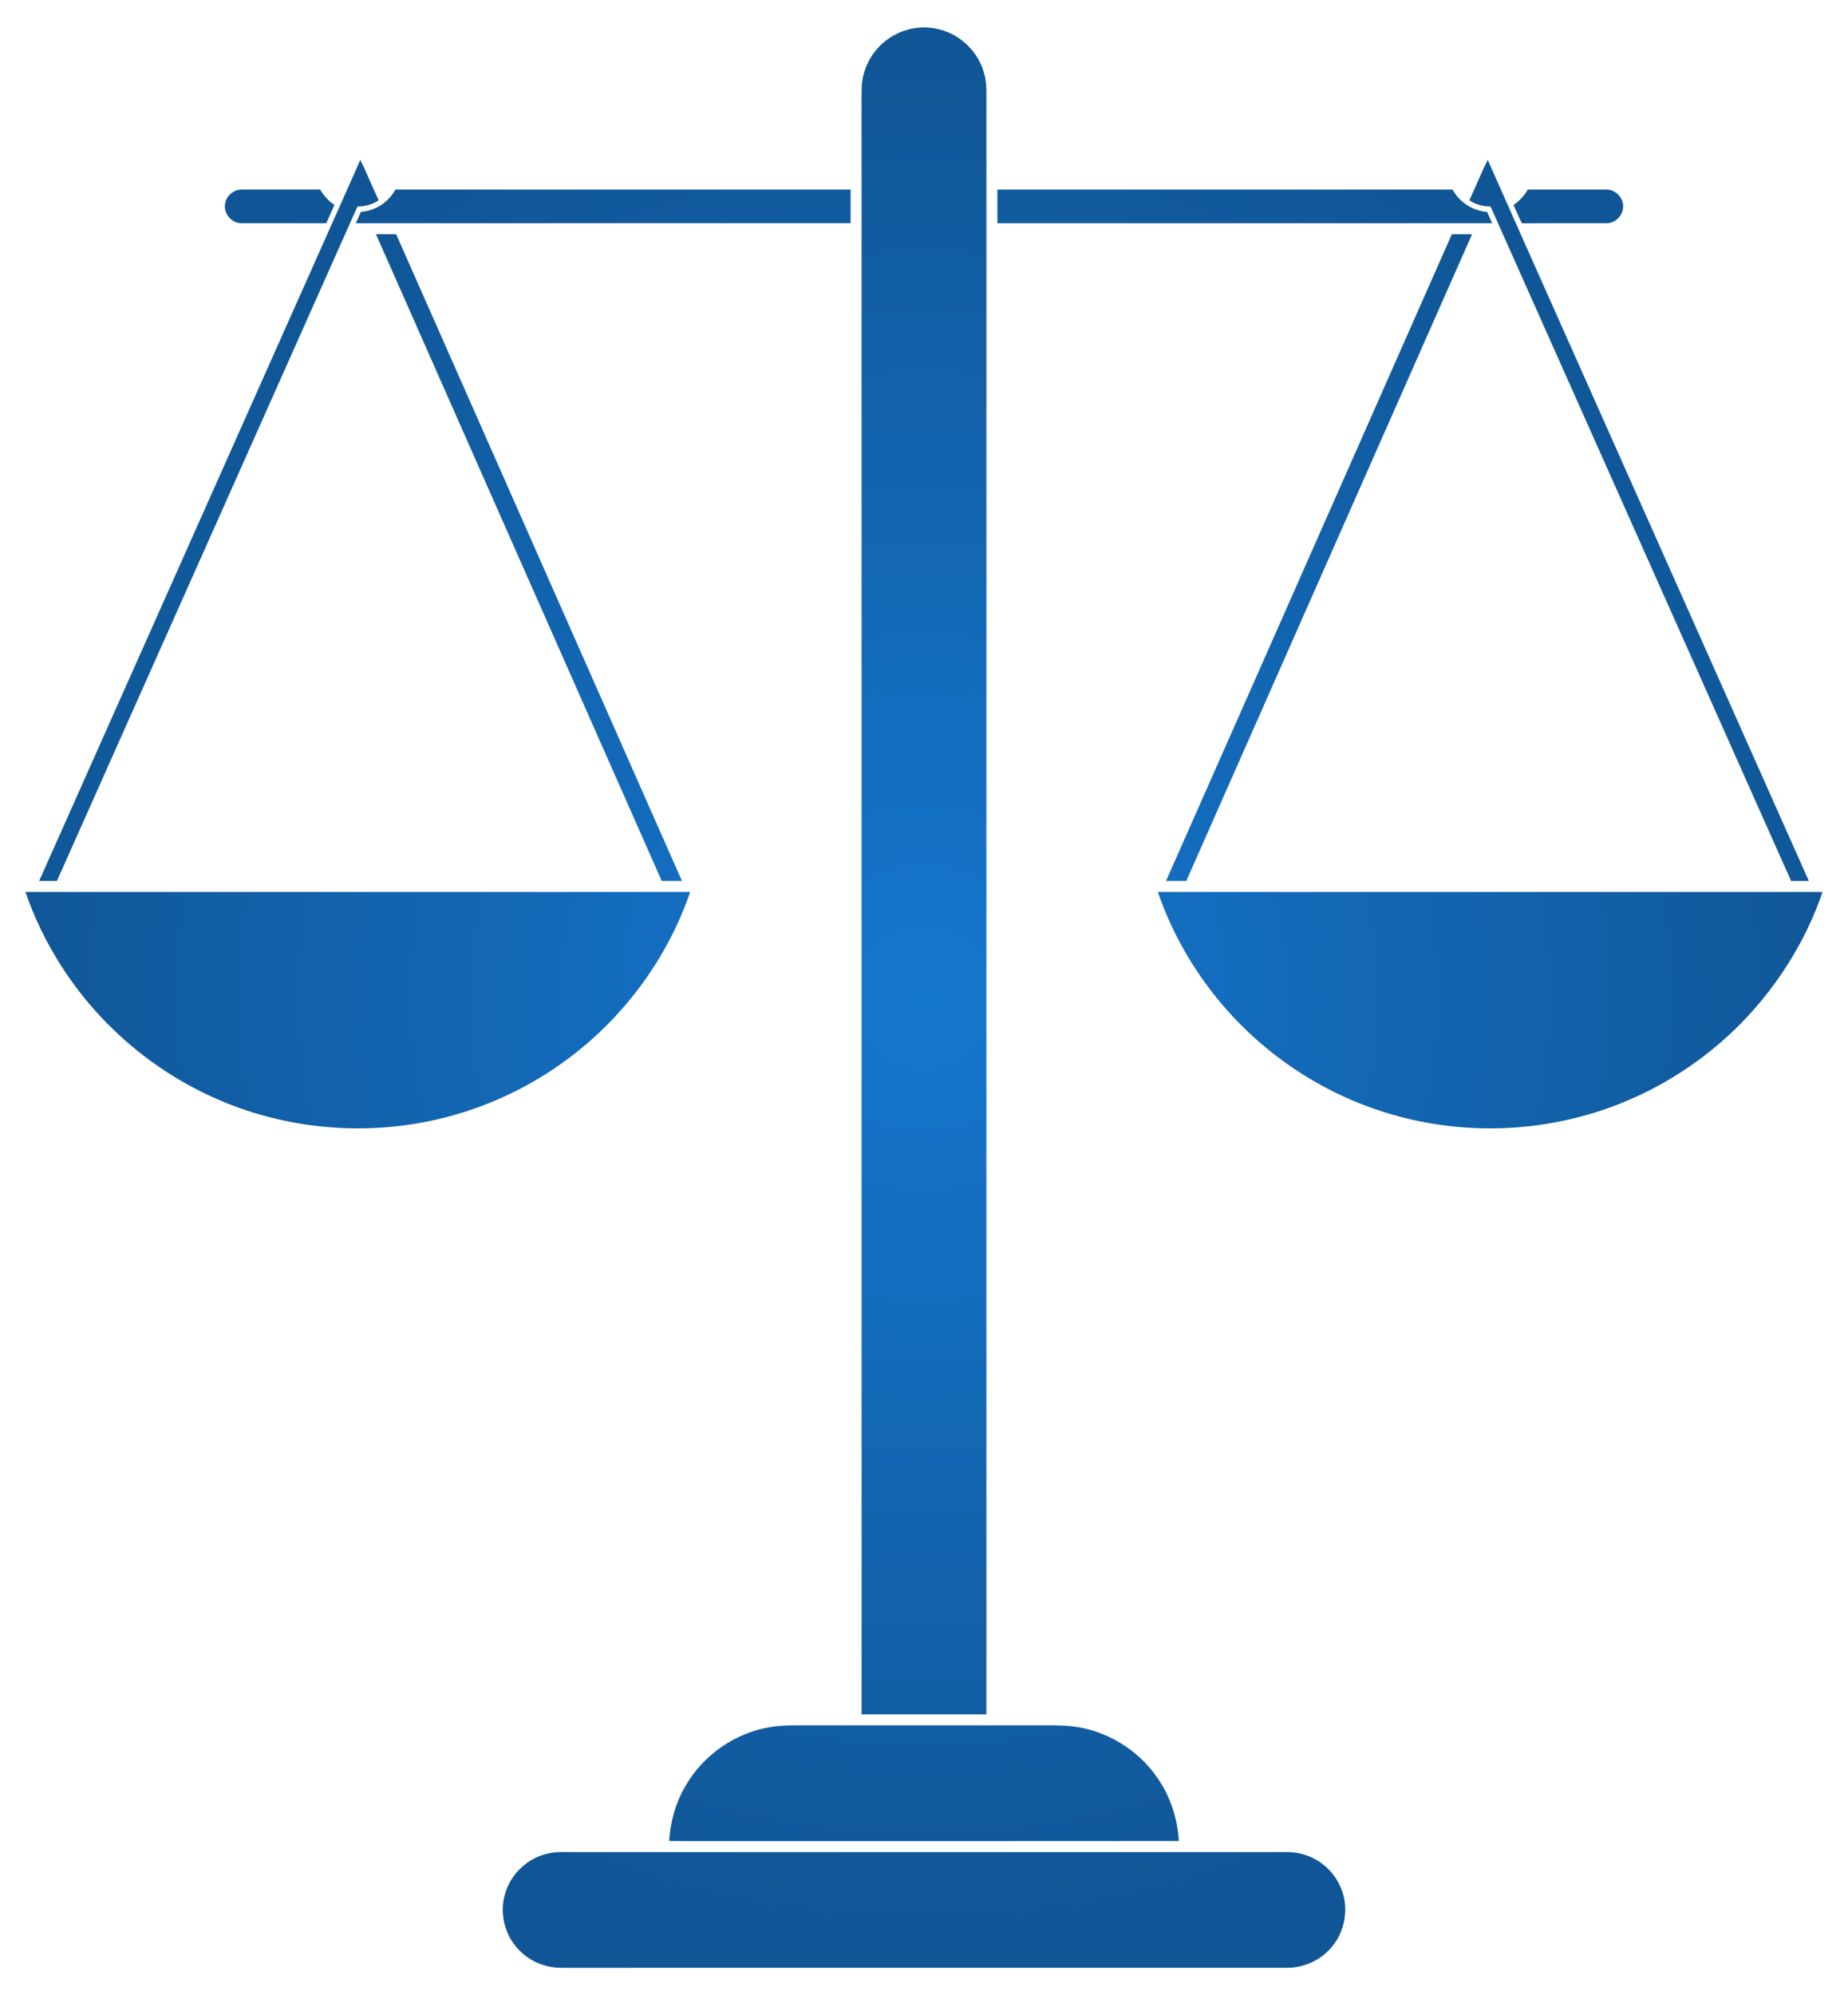 <?xml version="1.0" encoding="utf-8"?>
<svg version="1.1" id="Layer_1" xmlns="http://www.w3.org/2000/svg" xmlns:xlink="http://www.w3.org/1999/xlink" x="0px" y="0px"
	 viewBox="0 0 1524.309 1645.271" enable-background="new 0 0 1524.309 1645.271" xml:space="preserve">
<radialGradient id="SVGID_1_" cx="762.154" cy="822.636" r="771.153" gradientUnits="userSpaceOnUse">
	<stop  offset="0" style="stop-color:#1576CF"/>
	<stop  offset="1" style="stop-color:#105696"/>
</radialGradient>
<path fill="url(#SVGID_1_)" d="M729.331,34.583c12.01-10.124,28.839-14.273,44.153-10.667c18.263,3.968,33.66,18.731,38.337,36.835
	c1.645,5.854,1.939,11.972,1.818,18.022c-0.008,444.953,0,889.906-0.008,1334.858c-34.316,0.03-68.632,0.008-102.948,0.008
	c-0.023-439.665-0.008-879.337-0.015-1319.009c0.06-7.521-0.113-15.042,0.091-22.563C711.31,57.697,718.212,43.703,729.331,34.583z
	 M297.188,131.79c5.386,10.931,9.935,22.284,15.125,33.328c-5.092,3.568-11.338,5.069-17.486,5.198
	c-82.648,185.361-165.281,370.73-247.884,556.115c-4.881-0.03-9.754,0.008-14.635-0.023
	c79.894-179.327,159.819-358.639,239.721-537.966C280.388,169.546,288.973,150.747,297.188,131.79z M1211.995,165.156
	c5.16-11.059,9.724-22.42,15.132-33.35c36.179,81.682,72.721,163.221,109.02,244.851
	c51.961,116.579,103.913,233.166,155.859,349.752c-4.873,0.045-9.746-0.023-14.612,0.038
	c-82.648-185.369-165.258-370.769-247.906-556.138C1223.325,170.202,1217.117,168.656,1211.995,165.156z M185.701,167.856
	c0.988-6.518,7.174-11.7,13.767-11.542c21.552,0,43.112,0.03,64.671-0.008c2.821,5.1,6.902,9.407,11.708,12.688
	c-2.286,5.009-4.375,10.116-6.797,15.065c-23.476-0.075-46.959,0.008-70.435-0.038C190.634,183.879,184.124,175.649,185.701,167.856
	z M326.148,156.33c125.156-0.015,250.312,0,375.476-0.008c-0.008,9.226-0.023,18.459,0.008,27.685
	c-136.042,0.083-272.083-0.045-408.117,0.06c1.403-3.131,2.859-6.239,4.172-9.407C309.544,173.936,320.49,166.725,326.148,156.33z
	 M822.684,156.322c125.156,0,250.312,0,375.468,0c5.658,10.388,16.604,17.629,28.47,18.339c1.29,3.168,2.768,6.261,4.164,9.399
	c-136.019-0.045-272.03-0.053-408.049,0C822.631,174.819,822.729,165.57,822.684,156.322z M1260.108,156.322
	c21.839,0.008,43.67-0.023,65.501,0.015c7.634,0.166,14.084,7.596,13.141,15.185c-0.588,6.593-6.405,12.349-13.088,12.5
	c-23.446,0.06-46.906-0.083-70.352,0.075c-2.505-4.911-4.496-10.056-6.857-15.034
	C1253.168,165.684,1257.37,161.489,1260.108,156.322z M310.087,193.082c5.552,0.03,11.104-0.03,16.664,0.03
	C405.31,370.9,483.877,548.695,562.519,726.446c-5.567-0.06-11.134,0-16.702-0.03C467.274,548.62,388.639,370.87,310.087,193.082z
	 M1197.541,193.12c5.552-0.06,11.119-0.038,16.679-0.008C1135.661,370.877,1057.034,548.62,978.505,726.4
	c-5.575,0.053-11.149-0.023-16.724,0.038c43.014-97.056,85.854-194.195,128.807-291.274
	C1126.216,354.47,1161.958,273.829,1197.541,193.12z M20.971,735.476c182.774,0.023,365.549,0.008,548.331,0.008
	c-18.897,55.099-55.129,104.026-102.065,138.486c-26.81,19.81-57.09,34.904-89.037,44.417
	c-64.868,19.432-136.532,15.268-198.608-11.874c-53.183-22.978-99.055-62.386-129.939-111.389
	C37.861,776.415,28.167,756.379,20.971,735.476z M955.014,735.483c182.774-0.008,365.549,0.015,548.323-0.008
	c-19.116,55.596-55.815,104.902-103.385,139.421c-23.114,16.898-48.785,30.273-75.836,39.649
	c-36.647,12.681-75.859,17.856-114.542,15.238c-37.575-2.474-74.659-12.356-108.432-29.02
	c-33.531-16.468-63.819-39.513-88.668-67.41C987.15,804.922,967.363,771.512,955.014,735.483z M636.107,1424.004
	c10.237-1.712,20.639-1.26,30.967-1.313c62.363,0,124.719,0,187.074,0c10.056,0.121,20.149-0.422,30.167,0.777
	c27.73,3.138,53.665,18.731,69.681,41.55c11.066,15.442,17.267,34.112,18.346,53.031c-123.368,0.166-246.737,0.03-370.105,0.076
	c-16.762-0.076-33.524,0.151-50.278-0.113c1.003-15.623,5.198-31.11,13.073-44.688
	C579.681,1447.284,606.551,1428.53,636.107,1424.004z M452.775,1528.197c5.959-1.373,12.108-0.973,18.18-1.019
	c193.863,0,387.727,0,581.59,0c6.465,0.068,13.013-0.407,19.372,1.086c14.906,3.093,27.904,13.858,33.841,27.866
	c7.415,16.573,3.915,37.152-8.328,50.512c-8.924,10.123-22.299,15.97-35.764,15.97c-198.156,0.015-396.319-0.008-594.482,0.008
	c-5.243,0.076-10.546-0.091-15.661-1.328c-9.445-2.203-18.157-7.385-24.622-14.62c-10.818-11.859-14.929-29.367-10.395-44.779
	C421.144,1545.11,435.658,1531.539,452.775,1528.197z"/>
</svg>
